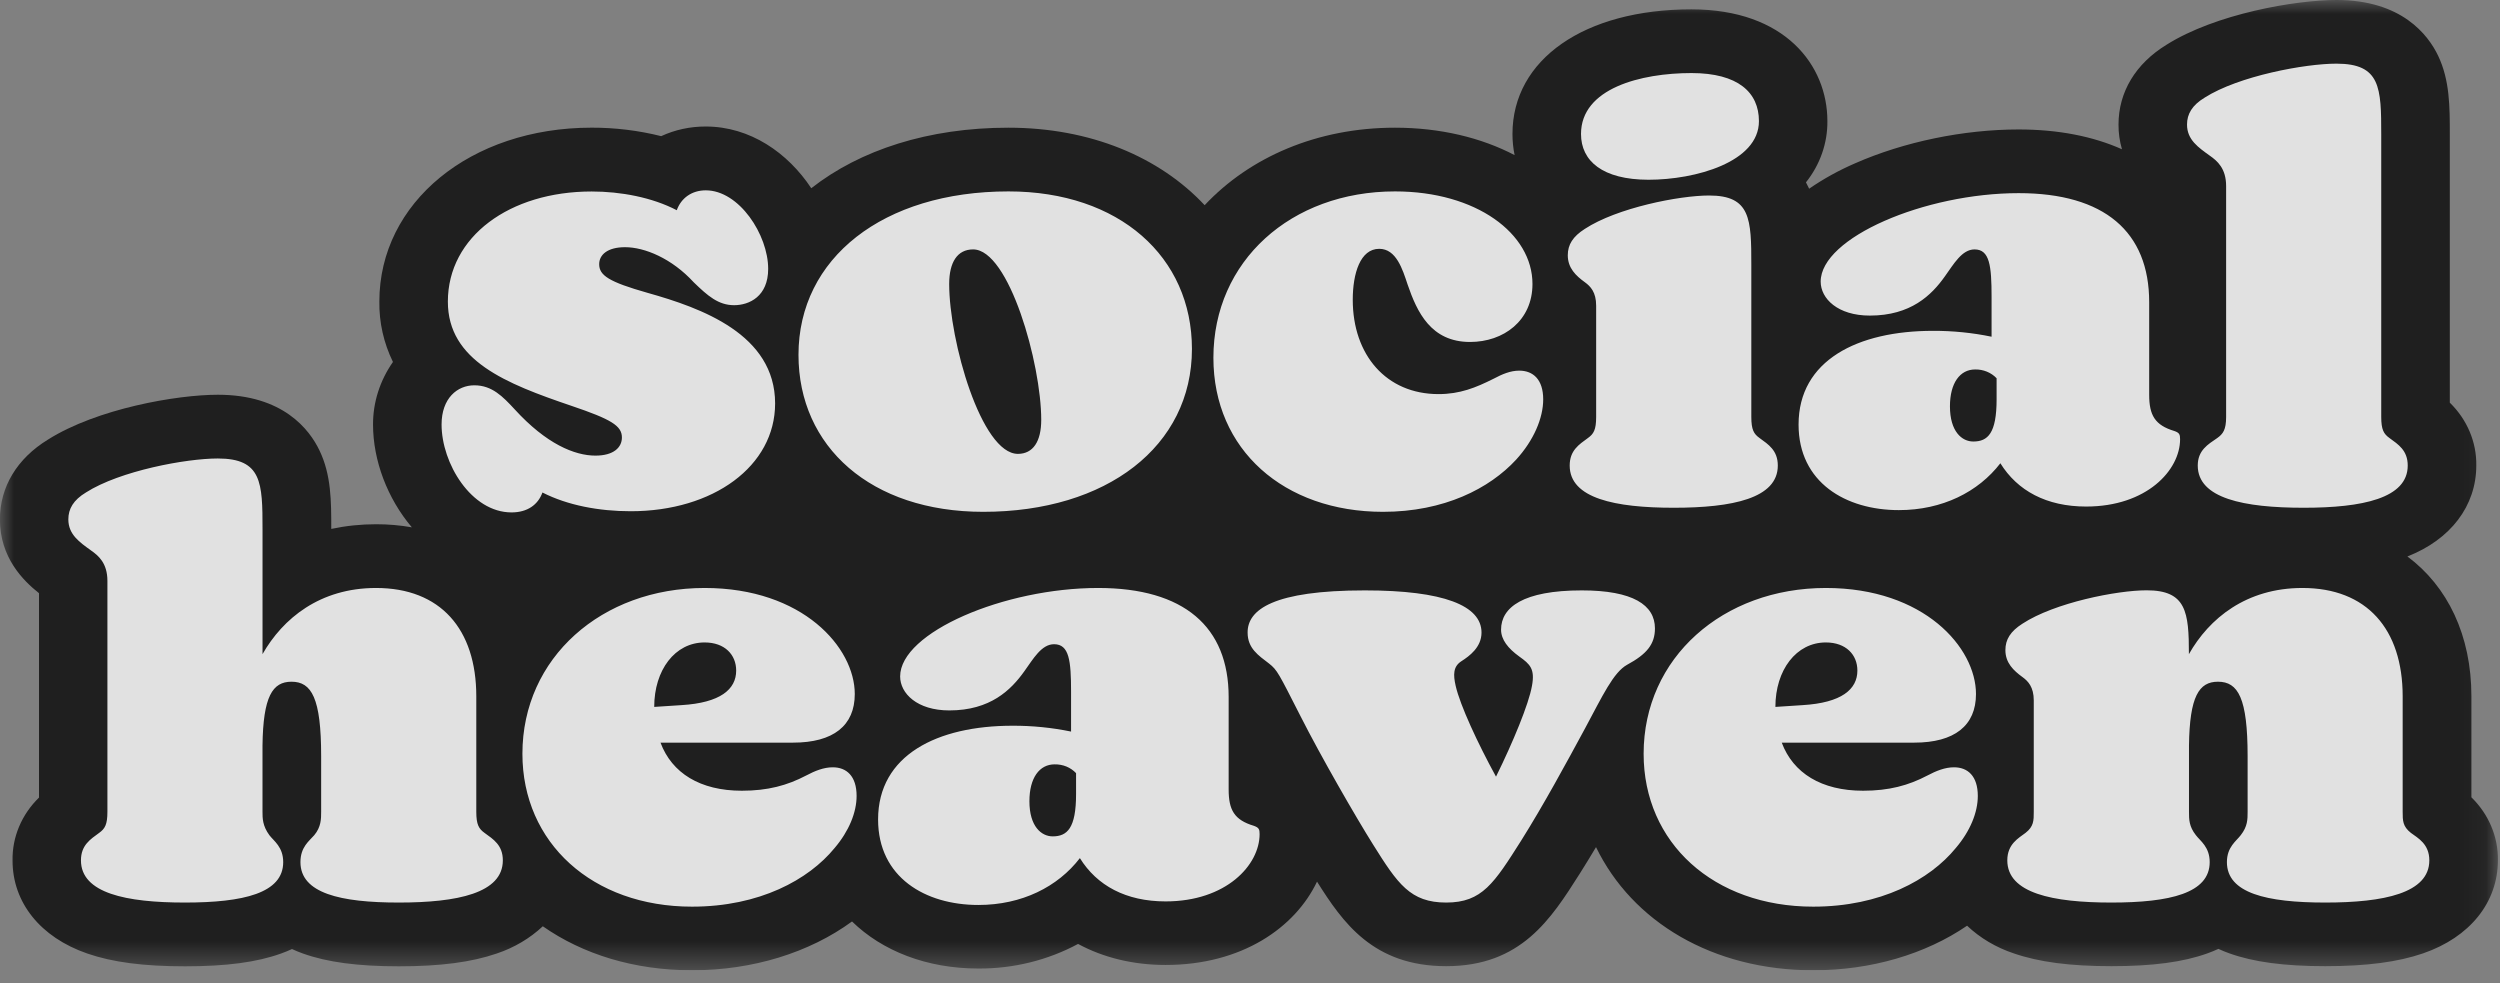 <svg xmlns="http://www.w3.org/2000/svg" fill="none" viewBox="0 0 89 35" height="35" width="89">
<rect x="0" y="0" width="89" height="35" fill="#808080" stroke="none"/>
<g opacity="0.76">
<g clip-path="url(#clip0_3496_553)">
<mask height="35" width="90" y="0" x="-1" maskUnits="userSpaceOnUse" style="mask-type:luminance" id="mask0_3496_553">
<path fill="white" d="M88.927 0H-0.003V34.543H88.927V0Z"></path>
</mask>
<g mask="url(#mask0_3496_553)">
<path fill="black" d="M64.554 34.542C60.973 34.542 58.109 32.82 56.818 30.157C56.634 30.466 56.449 30.769 56.265 31.061L56.237 31.105C55.211 32.723 54.149 34.396 51.485 34.396C48.881 34.396 47.799 32.834 46.886 31.386C46.108 33.02 44.212 34.353 41.496 34.353C40.342 34.353 39.28 34.092 38.379 33.604C37.301 34.184 36.076 34.487 34.831 34.48C32.987 34.48 31.407 33.852 30.332 32.804C28.815 33.914 26.797 34.542 24.639 34.542C22.575 34.542 20.748 33.972 19.324 32.975C18.863 33.407 18.302 33.739 17.685 33.945C16.785 34.255 15.678 34.401 14.2 34.401C12.737 34.401 11.651 34.256 10.783 33.945C10.649 33.897 10.52 33.844 10.395 33.786C10.272 33.843 10.143 33.896 10.007 33.945C9.139 34.258 8.054 34.401 6.59 34.401C5.112 34.401 4.005 34.257 3.106 33.945C1.44 33.37 0.446 32.131 0.446 30.631C0.433 29.799 0.771 28.995 1.389 28.393V21.118C0.816 20.665 -0.003 19.841 -0.003 18.493C-0.003 17.335 0.605 16.324 1.71 15.648C3.453 14.549 6.291 14.053 7.757 14.053C10.079 14.053 11.019 15.295 11.373 16.035C11.793 16.907 11.793 17.84 11.793 18.829C12.317 18.718 12.852 18.663 13.39 18.663C13.816 18.662 14.242 18.699 14.662 18.773C13.789 17.743 13.28 16.391 13.28 15.112C13.278 14.322 13.525 13.549 13.989 12.886C13.659 12.21 13.494 11.475 13.505 10.733C13.505 7.205 16.754 4.545 21.061 4.545C21.897 4.543 22.73 4.645 23.538 4.847C24.03 4.619 24.574 4.502 25.124 4.504C26.704 4.504 28.048 5.441 28.881 6.701C30.622 5.337 33.051 4.546 35.9 4.546C38.814 4.546 41.28 5.587 42.885 7.305C44.493 5.593 46.891 4.546 49.661 4.546C51.275 4.546 52.733 4.902 53.92 5.522C53.869 5.274 53.844 5.022 53.844 4.769C53.844 2.116 56.403 0.333 60.212 0.333C63.557 0.333 65.055 2.331 65.055 4.31C65.063 5.095 64.795 5.861 64.292 6.492C64.33 6.561 64.363 6.627 64.392 6.691C64.396 6.7 64.401 6.709 64.404 6.719C64.915 6.367 65.463 6.064 66.039 5.815C67.781 5.048 69.903 4.609 71.863 4.609C73.276 4.609 74.512 4.854 75.542 5.314C75.459 5.027 75.417 4.732 75.419 4.436C75.419 3.277 76.026 2.267 77.132 1.591C78.875 0.494 81.713 0 83.18 0C85.5 0 86.441 1.242 86.796 1.982C87.213 2.855 87.213 3.795 87.213 4.79V14.335C87.831 14.937 88.169 15.741 88.156 16.572C88.156 18.009 87.243 19.207 85.703 19.81C87.137 20.876 87.982 22.622 87.982 24.789V28.384C88.599 28.988 88.938 29.792 88.925 30.625C88.925 32.125 87.93 33.364 86.265 33.939C85.365 34.249 84.259 34.396 82.781 34.396C81.317 34.396 80.231 34.25 79.364 33.939C79.23 33.891 79.101 33.838 78.975 33.78C78.852 33.837 78.723 33.89 78.587 33.939C77.72 34.252 76.634 34.396 75.17 34.396C73.693 34.396 72.585 34.251 71.686 33.939C71.061 33.731 70.494 33.395 70.028 32.955C68.54 33.972 66.61 34.542 64.554 34.542Z"></path>
<path fill="white" d="M27.594 14.363C27.594 16.594 25.394 18.2 22.454 18.2C21.332 18.2 20.209 17.992 19.311 17.533C19.154 17.971 18.772 18.242 18.211 18.242C16.774 18.242 15.72 16.491 15.72 15.114C15.72 14.176 16.281 13.717 16.887 13.717C17.515 13.717 17.897 14.113 18.323 14.573C19.446 15.803 20.456 16.22 21.197 16.22C21.848 16.22 22.14 15.928 22.14 15.574C22.14 15.157 21.758 14.927 20.344 14.448C18.009 13.655 15.944 12.842 15.944 10.738C15.944 8.423 18.144 6.817 21.062 6.817C22.095 6.817 23.217 7.026 24.093 7.484C24.25 7.047 24.631 6.776 25.125 6.776C26.315 6.776 27.347 8.36 27.347 9.572C27.347 10.553 26.672 10.865 26.135 10.865C25.574 10.865 25.193 10.531 24.699 10.052C23.913 9.196 22.948 8.8 22.252 8.8C21.624 8.8 21.331 9.072 21.331 9.405C21.331 9.802 21.667 10.033 23.059 10.427C24.968 10.964 27.594 11.902 27.594 14.363ZM28.426 12.632C28.426 9.191 31.436 6.814 35.901 6.814C39.852 6.814 42.433 9.15 42.433 12.424C42.433 15.886 39.403 18.221 35.003 18.221C31.007 18.221 28.426 15.906 28.426 12.632ZM37.068 14.947C37.068 12.945 35.923 8.879 34.643 8.879C34.083 8.879 33.791 9.335 33.791 10.109C33.791 12.132 34.935 16.158 36.238 16.158C36.776 16.157 37.068 15.719 37.068 14.947ZM43.197 12.737C43.197 9.295 45.958 6.814 49.662 6.814C52.558 6.814 54.556 8.315 54.556 10.109C54.556 11.421 53.523 12.174 52.334 12.174C50.941 12.174 50.447 11.11 50.111 10.13C49.931 9.588 49.707 8.858 49.101 8.858C48.425 8.858 48.158 9.734 48.158 10.672C48.158 12.632 49.348 14.03 51.211 14.03C51.974 14.03 52.536 13.801 53.164 13.487C53.478 13.32 53.77 13.195 54.086 13.195C54.577 13.195 54.938 13.508 54.938 14.217C54.938 14.884 54.602 15.677 53.973 16.365C53.03 17.387 51.415 18.221 49.235 18.221C45.711 18.221 43.197 16.011 43.197 12.737ZM55.881 16.574C55.881 16.032 56.217 15.823 56.531 15.593C56.733 15.448 56.823 15.302 56.823 14.843V10.88C56.823 10.401 56.622 10.193 56.419 10.046C56.105 9.818 55.813 9.546 55.813 9.087C55.813 8.711 55.993 8.42 56.419 8.149C57.564 7.398 59.787 6.96 60.843 6.96C62.325 6.96 62.347 7.794 62.347 9.441V14.843C62.347 15.299 62.436 15.448 62.639 15.593C62.953 15.822 63.29 16.032 63.29 16.574C63.29 17.742 61.673 18.076 59.586 18.076C57.498 18.076 55.881 17.742 55.881 16.574ZM56.284 4.77C56.284 3.143 58.417 2.601 60.216 2.601C61.875 2.601 62.618 3.29 62.618 4.313C62.618 5.773 60.351 6.399 58.687 6.399C57.048 6.397 56.284 5.729 56.284 4.77ZM77.611 15.636C77.611 16.741 76.421 18.033 74.266 18.033C72.853 18.033 71.819 17.469 71.213 16.492C70.427 17.513 69.147 18.16 67.599 18.16C65.713 18.16 64.029 17.179 64.029 15.115C64.029 12.821 66.14 11.778 68.811 11.778C69.513 11.775 70.214 11.845 70.9 11.987V10.568C70.9 9.463 70.833 8.879 70.294 8.879C69.845 8.879 69.553 9.4 69.238 9.838C68.767 10.505 68.026 11.235 66.567 11.235C65.423 11.235 64.816 10.63 64.816 10.025C64.816 8.462 68.52 6.876 71.865 6.876C74.918 6.876 76.511 8.253 76.511 10.757V14.052C76.511 14.782 76.714 15.136 77.41 15.345C77.586 15.406 77.611 15.468 77.611 15.636ZM71.079 14.217V13.466C70.983 13.365 70.866 13.285 70.734 13.231C70.602 13.177 70.459 13.15 70.315 13.153C69.776 13.153 69.418 13.633 69.418 14.466C69.418 15.363 69.844 15.718 70.248 15.718C70.767 15.719 71.079 15.424 71.079 14.217ZM78.24 16.574C78.24 16.032 78.599 15.823 78.936 15.593C79.138 15.448 79.25 15.302 79.25 14.843V6.624C79.25 5.996 78.936 5.728 78.666 5.54C78.262 5.248 77.858 4.977 77.858 4.435C77.858 4.059 78.038 3.747 78.487 3.475C79.699 2.704 82.056 2.266 83.178 2.266C84.75 2.266 84.772 3.122 84.772 4.789V14.843C84.772 15.299 84.862 15.448 85.064 15.593C85.378 15.822 85.715 16.032 85.715 16.574C85.715 17.742 84.099 18.076 82.011 18.076C79.878 18.076 78.24 17.742 78.24 16.574ZM17.901 30.629C17.901 31.797 16.285 32.131 14.197 32.131C12.11 32.131 10.696 31.797 10.696 30.692C10.696 30.15 11.009 29.941 11.187 29.733C11.433 29.44 11.433 29.149 11.433 28.899V26.917C11.433 24.853 11.095 24.269 10.377 24.269C9.702 24.269 9.367 24.79 9.345 26.542V28.899C9.345 29.127 9.345 29.399 9.59 29.733C9.748 29.941 10.082 30.15 10.082 30.692C10.082 31.797 8.669 32.131 6.58 32.131C4.491 32.131 2.882 31.797 2.882 30.629C2.882 30.087 3.218 29.879 3.532 29.649C3.734 29.503 3.824 29.358 3.824 28.899V20.68C3.824 20.052 3.51 19.783 3.24 19.596C2.837 19.304 2.433 19.033 2.433 18.49C2.433 18.115 2.612 17.802 3.061 17.531C4.273 16.759 6.63 16.322 7.753 16.322C9.324 16.322 9.346 17.178 9.346 18.845V23.287C10.07 22.016 11.391 20.932 13.387 20.932C15.677 20.932 16.956 22.392 16.956 24.79V28.899C16.956 29.356 17.046 29.504 17.248 29.65C17.564 29.879 17.901 30.087 17.901 30.629ZM30.495 28.335C30.495 28.919 30.226 29.587 29.71 30.192C28.788 31.318 27.038 32.277 24.636 32.277C21.09 32.277 18.598 30.004 18.598 26.834C18.598 23.414 21.424 20.932 25.085 20.932C28.587 20.932 30.43 23.059 30.43 24.707C30.43 25.833 29.667 26.438 28.23 26.438H23.514C23.918 27.522 24.927 28.15 26.409 28.15C27.331 28.15 28.026 27.962 28.7 27.608C29.014 27.441 29.328 27.316 29.642 27.316C30.136 27.314 30.495 27.627 30.495 28.335ZM23.29 25.166L24.255 25.103C25.646 25.02 26.208 24.54 26.208 23.872C26.208 23.31 25.803 22.871 25.085 22.871C24.03 22.871 23.29 23.852 23.29 25.166ZM44.842 29.693C44.842 30.798 43.651 32.09 41.496 32.09C40.084 32.09 39.05 31.527 38.444 30.549C37.658 31.571 36.378 32.217 34.83 32.217C32.944 32.217 31.26 31.237 31.26 29.173C31.26 26.878 33.37 25.836 36.042 25.836C36.744 25.833 37.445 25.903 38.13 26.044V24.623C38.13 23.518 38.063 22.934 37.525 22.934C37.076 22.934 36.784 23.456 36.469 23.893C35.995 24.561 35.258 25.291 33.796 25.291C32.65 25.291 32.045 24.686 32.045 24.081C32.045 22.517 35.749 20.932 39.093 20.932C42.146 20.932 43.74 22.309 43.74 24.813V28.106C43.74 28.836 43.942 29.191 44.638 29.399C44.818 29.464 44.842 29.524 44.842 29.693ZM38.308 28.273V27.524C38.213 27.423 38.096 27.343 37.964 27.288C37.832 27.235 37.688 27.208 37.544 27.211C37.005 27.211 36.647 27.691 36.647 28.524C36.647 29.42 37.073 29.775 37.477 29.775C37.993 29.774 38.308 29.483 38.308 28.273ZM58.916 22.371C58.916 22.934 58.624 23.288 57.928 23.664C57.436 23.935 57.052 24.77 56.424 25.937C55.748 27.188 54.943 28.669 54.157 29.92C53.191 31.443 52.765 32.131 51.485 32.131C50.205 32.131 49.756 31.462 48.882 30.067C48.253 29.065 47.018 26.917 46.301 25.501C45.516 23.96 45.471 23.853 45.179 23.623C44.797 23.331 44.415 23.081 44.415 22.518C44.411 21.702 45.333 21.018 48.589 21.018C51.395 21.018 52.742 21.56 52.742 22.519C52.742 23.041 52.315 23.354 52.023 23.541C51.731 23.729 51.731 24.021 51.822 24.417C51.978 25.105 52.607 26.461 53.258 27.649C53.864 26.419 54.425 25.064 54.538 24.417C54.65 23.812 54.47 23.646 54.089 23.374C53.684 23.082 53.438 22.77 53.438 22.415C53.438 21.623 54.223 21.018 56.311 21.018C58.13 21.018 58.916 21.537 58.916 22.371ZM70.41 28.335C70.41 28.919 70.141 29.587 69.624 30.192C68.703 31.318 66.953 32.277 64.551 32.277C61.004 32.277 58.513 30.004 58.513 26.834C58.513 23.414 61.339 20.932 65 20.932C68.502 20.932 70.345 23.059 70.345 24.707C70.345 25.833 69.581 26.438 68.145 26.438H63.43C63.835 27.522 64.843 28.15 66.326 28.15C67.248 28.15 67.943 27.962 68.616 27.608C68.93 27.441 69.245 27.316 69.559 27.316C70.051 27.314 70.41 27.627 70.41 28.335ZM63.204 25.166L64.169 25.103C65.561 25.02 66.123 24.54 66.123 23.872C66.123 23.31 65.718 22.871 65 22.871C63.948 22.871 63.204 23.852 63.204 25.166ZM86.484 30.629C86.484 31.797 84.867 32.131 82.78 32.131C80.692 32.131 79.278 31.797 79.278 30.692C79.278 30.15 79.615 29.941 79.77 29.733C80.015 29.42 80.015 29.17 80.015 28.899V26.917C80.015 24.853 79.679 24.269 78.96 24.269C78.284 24.269 77.95 24.79 77.928 26.542V28.899C77.928 29.17 77.928 29.42 78.174 29.733C78.331 29.941 78.665 30.15 78.665 30.692C78.665 31.797 77.252 32.131 75.163 32.131C73.075 32.131 71.46 31.797 71.46 30.629C71.46 30.045 71.864 29.837 72.111 29.649C72.402 29.421 72.402 29.212 72.402 28.899V24.936C72.402 24.457 72.2 24.248 71.998 24.102C71.684 23.873 71.392 23.601 71.392 23.143C71.392 22.767 71.572 22.475 71.998 22.204C73.143 21.454 75.366 21.015 76.421 21.015C77.834 21.015 77.925 21.787 77.925 23.288C78.644 22.016 79.968 20.932 81.966 20.932C84.256 20.932 85.535 22.392 85.535 24.79V28.899C85.535 29.212 85.535 29.42 85.827 29.65C86.079 29.837 86.484 30.045 86.484 30.629Z"></path>
</g>
</g>
</g>
<defs>
<clipPath id="clip0_3496_553">
<rect fill="white" height="34.543" width="88.93"></rect>
</clipPath>
</defs>
</svg>
